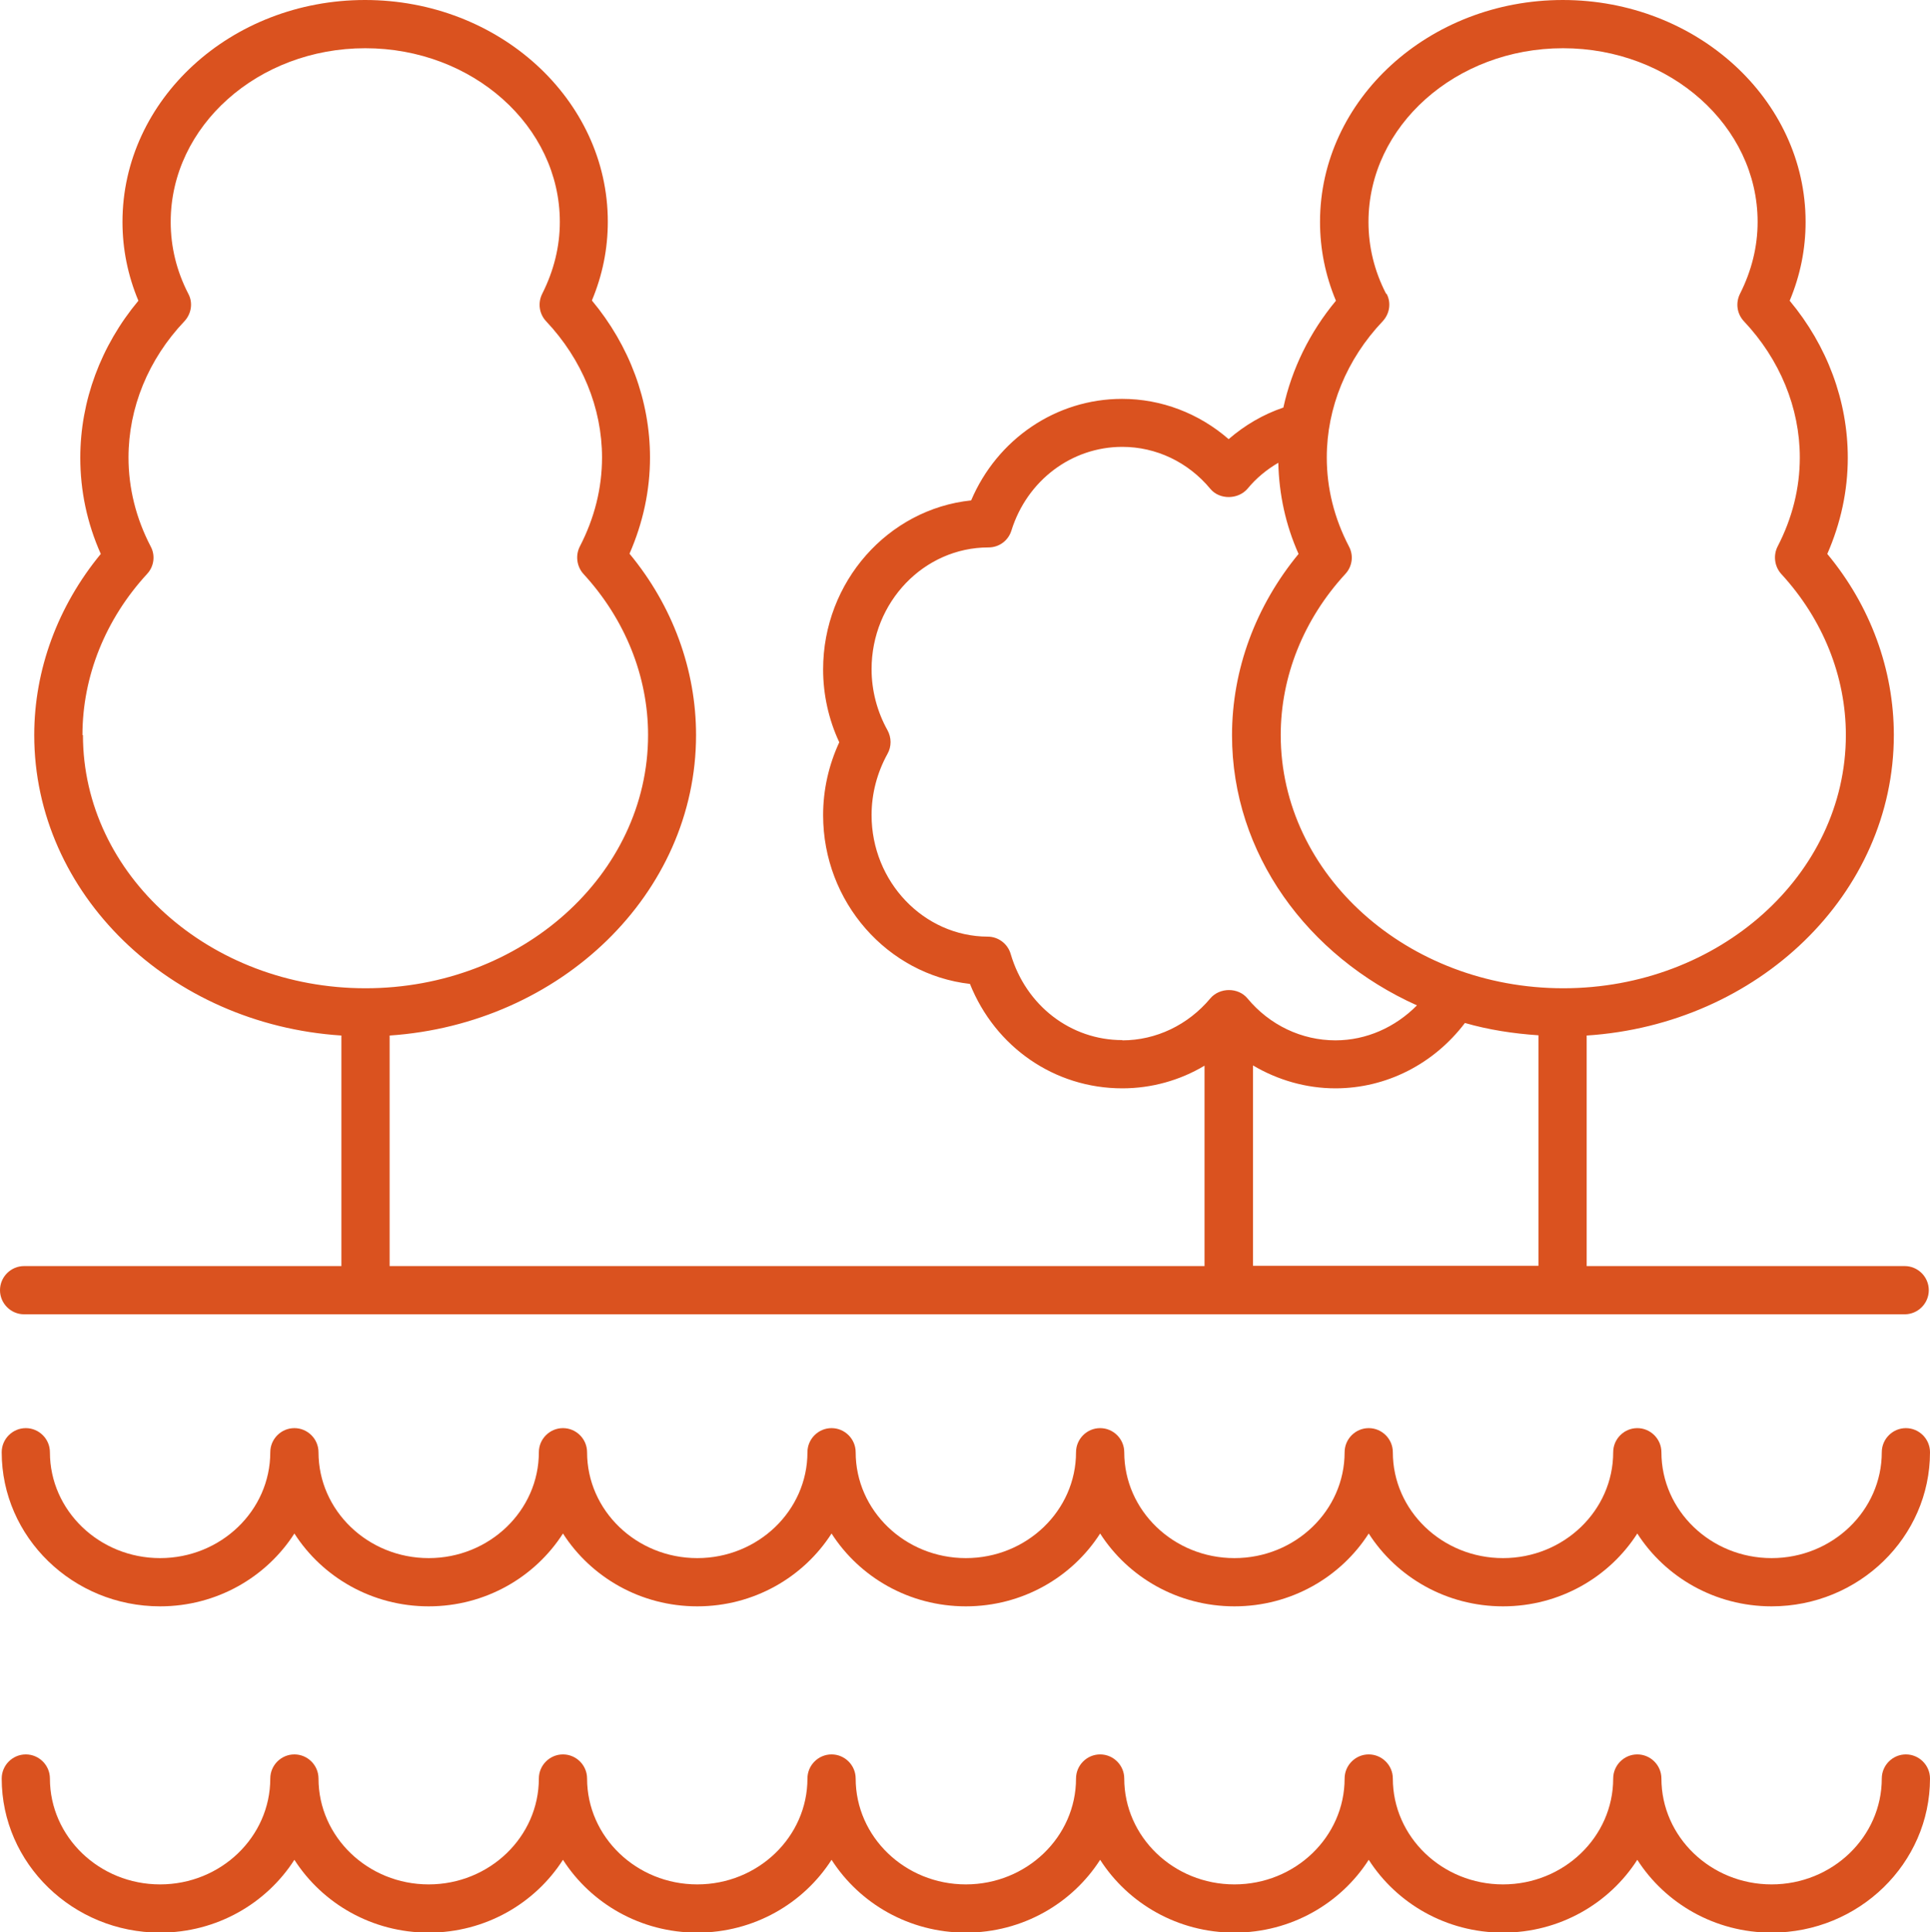 <?xml version="1.0" encoding="UTF-8"?>
<svg xmlns="http://www.w3.org/2000/svg" id="Layer_1" data-name="Layer 1" viewBox="0 0 80.05 80.13">
  <defs>
    <style>
      .cls-1 {
        fill: #da521f;
        stroke-width: 0px;
      }
    </style>
  </defs>
  <path class="cls-1" d="M1,52.5c-.55,0-1,.45-1,1s.45,1,1,1h78c.55,0,1-.45,1-1s-.45-1-1-1h-13.19v-9.56c7.11-.46,12.74-5.87,12.74-12.46,0-2.71-.97-5.36-2.76-7.51.56-1.28.85-2.62.85-3.99,0-2.35-.85-4.64-2.41-6.51.44-1.05.66-2.14.66-3.27,0-5.07-4.52-9.2-10.07-9.2s-10.07,4.13-10.07,9.2c0,1.12.22,2.22.66,3.27-1.09,1.31-1.83,2.83-2.18,4.43-.83.28-1.6.73-2.27,1.31-1.23-1.07-2.79-1.67-4.42-1.67-2.74,0-5.18,1.67-6.26,4.21-3.44.36-6.14,3.37-6.14,7.01,0,1.04.23,2.08.67,3.02-.44.95-.67,1.98-.67,3.02,0,3.61,2.67,6.61,6.09,7,1.05,2.62,3.51,4.33,6.32,4.33,1.21,0,2.39-.33,3.41-.94v8.31H16.16v-9.56c7.09-.48,12.71-5.88,12.71-12.46,0-2.71-.97-5.36-2.76-7.52.56-1.28.85-2.62.85-3.99,0-2.35-.85-4.64-2.41-6.51.44-1.05.66-2.14.66-3.27C25.21,4.13,20.7,0,15.14,0S5.08,4.13,5.08,9.2c0,1.12.22,2.22.66,3.27-1.56,1.87-2.41,4.16-2.41,6.51,0,1.37.28,2.71.85,3.99-1.78,2.16-2.76,4.8-2.76,7.51,0,6.59,5.63,12,12.74,12.46v9.56H1ZM3.42,30.48c0-2.43.95-4.8,2.68-6.68.29-.31.35-.77.15-1.14-.61-1.17-.92-2.42-.92-3.69,0-2.06.82-4.07,2.32-5.65.29-.31.36-.77.16-1.14-.49-.95-.73-1.95-.73-2.98,0-3.97,3.62-7.2,8.07-7.2s8.07,3.23,8.07,7.2c0,1.03-.25,2.03-.73,2.98-.19.38-.13.83.16,1.14,1.49,1.58,2.32,3.59,2.32,5.65,0,1.27-.31,2.51-.92,3.69-.19.37-.13.83.15,1.14,1.73,1.88,2.68,4.25,2.68,6.68,0,5.79-5.26,10.5-11.72,10.5s-11.72-4.71-11.72-10.5ZM57.49,12.18c-.49-.95-.73-1.95-.73-2.98,0-3.97,3.62-7.2,8.07-7.2s8.07,3.23,8.07,7.2c0,1.03-.25,2.03-.73,2.98-.19.38-.13.83.16,1.14,1.49,1.58,2.32,3.59,2.32,5.65,0,1.27-.31,2.51-.92,3.69-.19.37-.13.83.15,1.14,1.73,1.88,2.68,4.25,2.68,6.68,0,5.79-5.26,10.5-11.72,10.5s-11.72-4.71-11.72-10.5c0-2.43.95-4.8,2.68-6.68.29-.31.35-.77.15-1.14-.61-1.17-.92-2.41-.92-3.69,0-2.06.82-4.07,2.32-5.65.29-.31.36-.77.16-1.14ZM46.55,43.13c-2.14,0-4-1.43-4.63-3.57-.12-.42-.51-.72-.95-.72-2.66-.01-4.82-2.28-4.82-5.04,0-.89.23-1.76.66-2.54.17-.3.17-.67,0-.98-.43-.77-.66-1.65-.66-2.53,0-2.78,2.17-5.05,4.85-5.05.44,0,.82-.28.95-.7.65-2.08,2.5-3.47,4.6-3.47,1.4,0,2.73.63,3.65,1.74.38.46,1.15.45,1.54,0,.36-.44.8-.8,1.28-1.08.03,1.3.3,2.57.84,3.78-1.78,2.16-2.76,4.8-2.76,7.52,0,4.91,3.13,9.16,7.67,11.2-.9.91-2.1,1.45-3.38,1.45-1.4,0-2.73-.63-3.65-1.74-.38-.46-1.15-.46-1.54,0-.92,1.1-2.25,1.74-3.65,1.74ZM51.97,44.18c1.03.61,2.21.95,3.42.95,2.11,0,4.08-1.01,5.37-2.71.97.28,2,.44,3.05.51v9.56h-11.84v-8.32Z"></path>
  <path class="cls-1" d="M79.05,59.22c-.55,0-1,.45-1,1,0,2.42-2.05,4.39-4.57,4.39s-4.57-1.97-4.57-4.39c0-.55-.45-1-1-1s-1,.45-1,1c0,2.42-2.05,4.39-4.57,4.39s-4.57-1.97-4.57-4.39c0-.55-.45-1-1-1s-1,.45-1,1c0,2.42-2.05,4.39-4.57,4.39s-4.57-1.97-4.57-4.39c0-.55-.45-1-1-1s-1,.45-1,1c0,2.42-2.05,4.39-4.57,4.39s-4.57-1.97-4.57-4.39c0-.55-.45-1-1-1s-1,.45-1,1c0,2.42-2.05,4.39-4.57,4.39s-4.57-1.97-4.57-4.39c0-.55-.45-1-1-1s-1,.45-1,1c0,2.42-2.05,4.39-4.57,4.39s-4.57-1.97-4.57-4.39c0-.55-.45-1-1-1s-1,.45-1,1c0,2.42-2.05,4.39-4.57,4.39s-4.57-1.97-4.57-4.39c0-.55-.45-1-1-1s-1,.45-1,1c0,3.52,2.95,6.39,6.57,6.39,2.35,0,4.41-1.21,5.57-3.02,1.16,1.81,3.22,3.02,5.57,3.02s4.41-1.21,5.57-3.02c1.16,1.81,3.22,3.02,5.57,3.02s4.41-1.21,5.57-3.02c1.16,1.81,3.22,3.02,5.57,3.02s4.41-1.21,5.57-3.02c1.16,1.81,3.22,3.02,5.57,3.02s4.41-1.21,5.57-3.02c1.16,1.81,3.22,3.02,5.57,3.02s4.41-1.21,5.57-3.02c1.16,1.81,3.22,3.02,5.57,3.02,3.62,0,6.57-2.87,6.57-6.39,0-.55-.45-1-1-1Z"></path>
  <path class="cls-1" d="M79.05,72.75c-.55,0-1,.45-1,1,0,2.42-2.05,4.39-4.57,4.39s-4.57-1.97-4.57-4.39c0-.55-.45-1-1-1s-1,.45-1,1c0,2.42-2.05,4.39-4.57,4.39s-4.57-1.97-4.57-4.39c0-.55-.45-1-1-1s-1,.45-1,1c0,2.42-2.05,4.39-4.57,4.39s-4.57-1.97-4.57-4.39c0-.55-.45-1-1-1s-1,.45-1,1c0,2.42-2.05,4.39-4.57,4.39s-4.57-1.97-4.57-4.39c0-.55-.45-1-1-1s-1,.45-1,1c0,2.42-2.05,4.39-4.57,4.39s-4.57-1.97-4.57-4.39c0-.55-.45-1-1-1s-1,.45-1,1c0,2.42-2.05,4.39-4.57,4.39s-4.57-1.97-4.57-4.39c0-.55-.45-1-1-1s-1,.45-1,1c0,2.42-2.05,4.39-4.57,4.39s-4.57-1.97-4.57-4.39c0-.55-.45-1-1-1s-1,.45-1,1c0,3.52,2.95,6.39,6.57,6.39,2.35,0,4.41-1.21,5.57-3.02,1.16,1.81,3.22,3.02,5.57,3.02s4.41-1.21,5.57-3.02c1.16,1.81,3.22,3.02,5.57,3.02s4.41-1.21,5.57-3.02c1.16,1.81,3.22,3.02,5.57,3.02s4.41-1.21,5.57-3.02c1.16,1.81,3.22,3.02,5.57,3.02s4.41-1.21,5.57-3.02c1.16,1.81,3.22,3.02,5.57,3.02s4.41-1.21,5.57-3.02c1.16,1.81,3.22,3.02,5.57,3.02,3.62,0,6.57-2.87,6.57-6.39,0-.55-.45-1-1-1Z"></path>
</svg>
